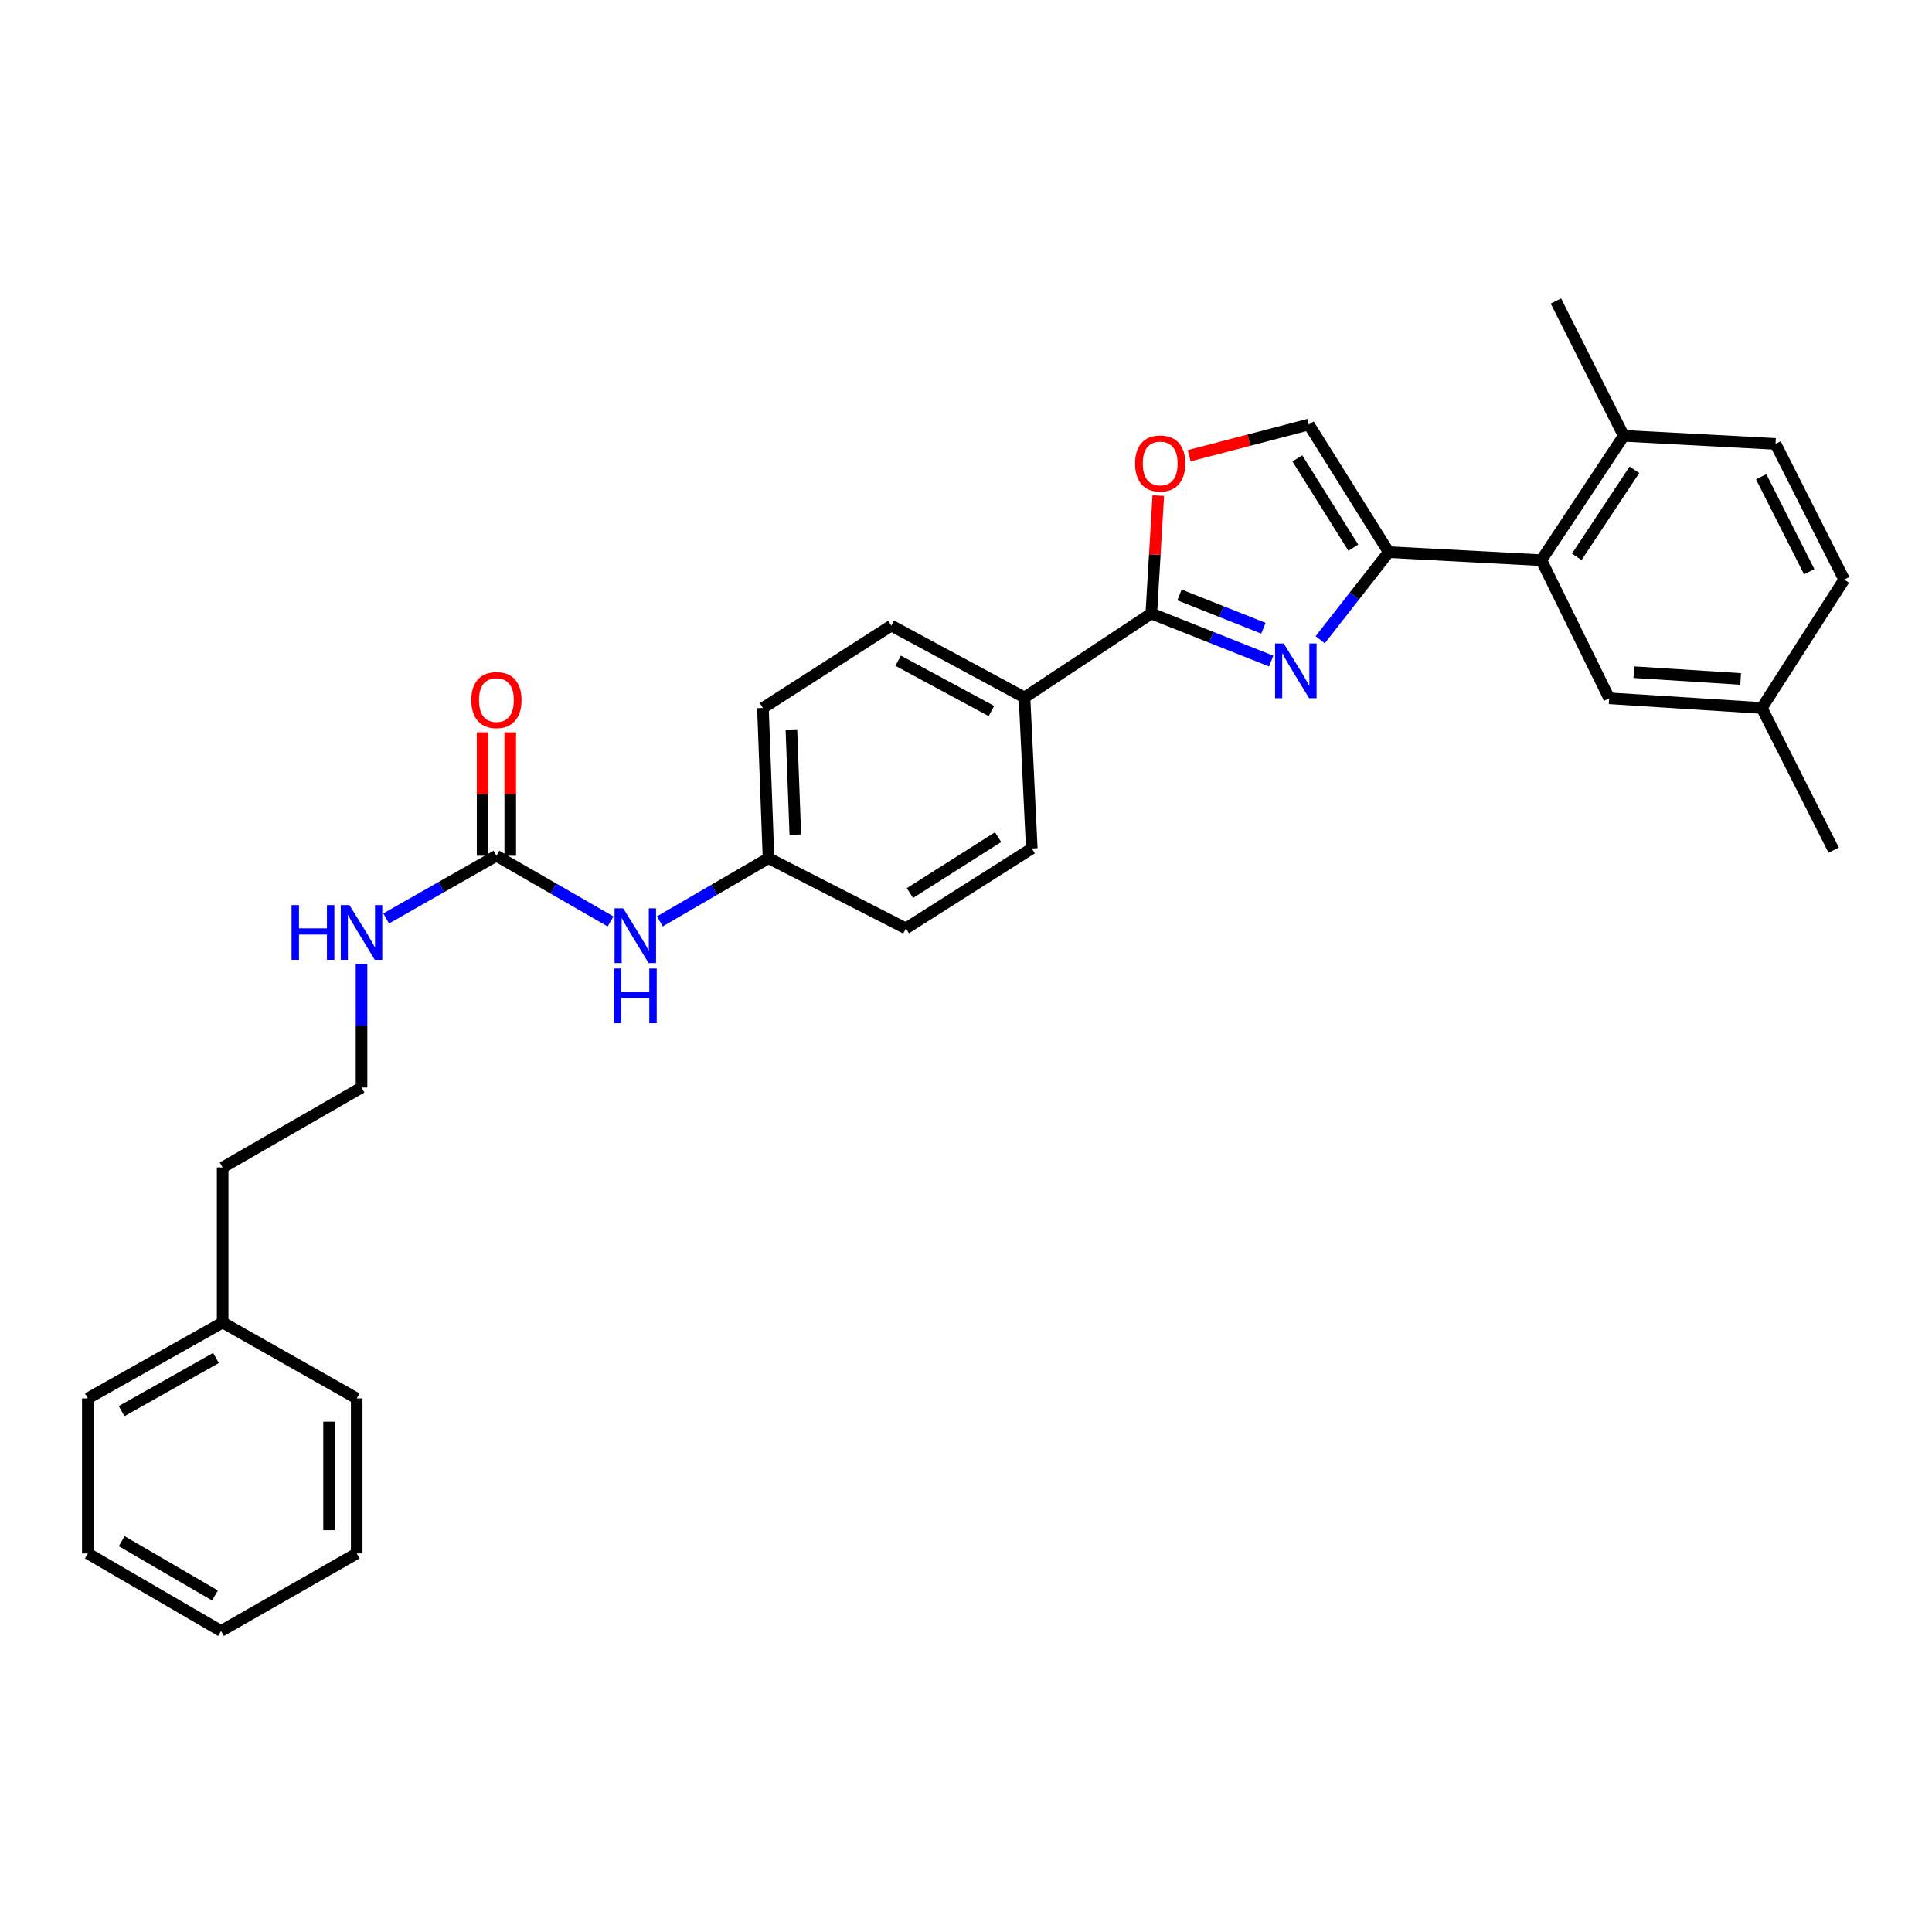 <?xml version='1.0' encoding='iso-8859-1'?>
<svg version='1.1' baseProfile='full'
              xmlns='http://www.w3.org/2000/svg'
                      xmlns:rdkit='http://www.rdkit.org/xml'
                      xmlns:xlink='http://www.w3.org/1999/xlink'
                  xml:space='preserve'
width='1000px' height='1000px' viewBox='0 0 1000 1000'>
<!-- END OF HEADER -->
<rect style='opacity:1.0;fill:#FFFFFF;stroke:none' width='1000' height='1000' x='0' y='0'> </rect>
<path class='bond-0' d='M 683.33,331.118 L 701.068,308.45' style='fill:none;fill-rule:evenodd;stroke:#0000FF;stroke-width:6px;stroke-linecap:butt;stroke-linejoin:miter;stroke-opacity:1' />
<path class='bond-0' d='M 701.068,308.45 L 718.806,285.782' style='fill:none;fill-rule:evenodd;stroke:#000000;stroke-width:6px;stroke-linecap:butt;stroke-linejoin:miter;stroke-opacity:1' />
<path class='bond-1' d='M 657.971,342.169 L 626.941,329.856' style='fill:none;fill-rule:evenodd;stroke:#0000FF;stroke-width:6px;stroke-linecap:butt;stroke-linejoin:miter;stroke-opacity:1' />
<path class='bond-1' d='M 626.941,329.856 L 595.911,317.543' style='fill:none;fill-rule:evenodd;stroke:#000000;stroke-width:6px;stroke-linecap:butt;stroke-linejoin:miter;stroke-opacity:1' />
<path class='bond-1' d='M 653.94,325.173 L 632.219,316.554' style='fill:none;fill-rule:evenodd;stroke:#0000FF;stroke-width:6px;stroke-linecap:butt;stroke-linejoin:miter;stroke-opacity:1' />
<path class='bond-1' d='M 632.219,316.554 L 610.498,307.935' style='fill:none;fill-rule:evenodd;stroke:#000000;stroke-width:6px;stroke-linecap:butt;stroke-linejoin:miter;stroke-opacity:1' />
<path class='bond-3' d='M 718.806,285.782 L 797.799,289.955' style='fill:none;fill-rule:evenodd;stroke:#000000;stroke-width:6px;stroke-linecap:butt;stroke-linejoin:miter;stroke-opacity:1' />
<path class='bond-4' d='M 718.806,285.782 L 677.425,219.747' style='fill:none;fill-rule:evenodd;stroke:#000000;stroke-width:6px;stroke-linecap:butt;stroke-linejoin:miter;stroke-opacity:1' />
<path class='bond-4' d='M 700.472,283.475 L 671.506,237.251' style='fill:none;fill-rule:evenodd;stroke:#000000;stroke-width:6px;stroke-linecap:butt;stroke-linejoin:miter;stroke-opacity:1' />
<path class='bond-2' d='M 595.911,317.543 L 597.718,287.031' style='fill:none;fill-rule:evenodd;stroke:#000000;stroke-width:6px;stroke-linecap:butt;stroke-linejoin:miter;stroke-opacity:1' />
<path class='bond-2' d='M 597.718,287.031 L 599.525,256.52' style='fill:none;fill-rule:evenodd;stroke:#FF0000;stroke-width:6px;stroke-linecap:butt;stroke-linejoin:miter;stroke-opacity:1' />
<path class='bond-6' d='M 595.911,317.543 L 530.282,361.006' style='fill:none;fill-rule:evenodd;stroke:#000000;stroke-width:6px;stroke-linecap:butt;stroke-linejoin:miter;stroke-opacity:1' />
<path class='bond-30' d='M 615.502,235.903 L 646.463,227.825' style='fill:none;fill-rule:evenodd;stroke:#FF0000;stroke-width:6px;stroke-linecap:butt;stroke-linejoin:miter;stroke-opacity:1' />
<path class='bond-30' d='M 646.463,227.825 L 677.425,219.747' style='fill:none;fill-rule:evenodd;stroke:#000000;stroke-width:6px;stroke-linecap:butt;stroke-linejoin:miter;stroke-opacity:1' />
<path class='bond-8' d='M 797.799,289.955 L 840.436,225.598' style='fill:none;fill-rule:evenodd;stroke:#000000;stroke-width:6px;stroke-linecap:butt;stroke-linejoin:miter;stroke-opacity:1' />
<path class='bond-8' d='M 816.124,288.205 L 845.97,243.156' style='fill:none;fill-rule:evenodd;stroke:#000000;stroke-width:6px;stroke-linecap:butt;stroke-linejoin:miter;stroke-opacity:1' />
<path class='bond-9' d='M 797.799,289.955 L 832.915,361.436' style='fill:none;fill-rule:evenodd;stroke:#000000;stroke-width:6px;stroke-linecap:butt;stroke-linejoin:miter;stroke-opacity:1' />
<path class='bond-5' d='M 256.946,442.941 L 286.482,459.94' style='fill:none;fill-rule:evenodd;stroke:#000000;stroke-width:6px;stroke-linecap:butt;stroke-linejoin:miter;stroke-opacity:1' />
<path class='bond-5' d='M 286.482,459.94 L 316.018,476.94' style='fill:none;fill-rule:evenodd;stroke:#0000FF;stroke-width:6px;stroke-linecap:butt;stroke-linejoin:miter;stroke-opacity:1' />
<path class='bond-10' d='M 264.101,442.941 L 264.101,410.994' style='fill:none;fill-rule:evenodd;stroke:#000000;stroke-width:6px;stroke-linecap:butt;stroke-linejoin:miter;stroke-opacity:1' />
<path class='bond-10' d='M 264.101,410.994 L 264.101,379.047' style='fill:none;fill-rule:evenodd;stroke:#FF0000;stroke-width:6px;stroke-linecap:butt;stroke-linejoin:miter;stroke-opacity:1' />
<path class='bond-10' d='M 249.791,442.941 L 249.791,410.994' style='fill:none;fill-rule:evenodd;stroke:#000000;stroke-width:6px;stroke-linecap:butt;stroke-linejoin:miter;stroke-opacity:1' />
<path class='bond-10' d='M 249.791,410.994 L 249.791,379.047' style='fill:none;fill-rule:evenodd;stroke:#FF0000;stroke-width:6px;stroke-linecap:butt;stroke-linejoin:miter;stroke-opacity:1' />
<path class='bond-11' d='M 256.946,442.941 L 228.411,459.168' style='fill:none;fill-rule:evenodd;stroke:#000000;stroke-width:6px;stroke-linecap:butt;stroke-linejoin:miter;stroke-opacity:1' />
<path class='bond-11' d='M 228.411,459.168 L 199.875,475.395' style='fill:none;fill-rule:evenodd;stroke:#0000FF;stroke-width:6px;stroke-linecap:butt;stroke-linejoin:miter;stroke-opacity:1' />
<path class='bond-12' d='M 530.282,361.006 L 461.338,323.807' style='fill:none;fill-rule:evenodd;stroke:#000000;stroke-width:6px;stroke-linecap:butt;stroke-linejoin:miter;stroke-opacity:1' />
<path class='bond-12' d='M 513.146,368.021 L 464.885,341.981' style='fill:none;fill-rule:evenodd;stroke:#000000;stroke-width:6px;stroke-linecap:butt;stroke-linejoin:miter;stroke-opacity:1' />
<path class='bond-13' d='M 530.282,361.006 L 534.051,439.173' style='fill:none;fill-rule:evenodd;stroke:#000000;stroke-width:6px;stroke-linecap:butt;stroke-linejoin:miter;stroke-opacity:1' />
<path class='bond-7' d='M 341.566,476.907 L 369.675,460.556' style='fill:none;fill-rule:evenodd;stroke:#0000FF;stroke-width:6px;stroke-linecap:butt;stroke-linejoin:miter;stroke-opacity:1' />
<path class='bond-7' d='M 369.675,460.556 L 397.784,444.205' style='fill:none;fill-rule:evenodd;stroke:#000000;stroke-width:6px;stroke-linecap:butt;stroke-linejoin:miter;stroke-opacity:1' />
<path class='bond-14' d='M 840.436,225.598 L 919.016,229.772' style='fill:none;fill-rule:evenodd;stroke:#000000;stroke-width:6px;stroke-linecap:butt;stroke-linejoin:miter;stroke-opacity:1' />
<path class='bond-22' d='M 840.436,225.598 L 805.328,155.796' style='fill:none;fill-rule:evenodd;stroke:#000000;stroke-width:6px;stroke-linecap:butt;stroke-linejoin:miter;stroke-opacity:1' />
<path class='bond-16' d='M 832.915,361.436 L 911.901,366.452' style='fill:none;fill-rule:evenodd;stroke:#000000;stroke-width:6px;stroke-linecap:butt;stroke-linejoin:miter;stroke-opacity:1' />
<path class='bond-16' d='M 845.67,347.907 L 900.96,351.418' style='fill:none;fill-rule:evenodd;stroke:#000000;stroke-width:6px;stroke-linecap:butt;stroke-linejoin:miter;stroke-opacity:1' />
<path class='bond-20' d='M 187.127,498.811 L 187.127,530.853' style='fill:none;fill-rule:evenodd;stroke:#0000FF;stroke-width:6px;stroke-linecap:butt;stroke-linejoin:miter;stroke-opacity:1' />
<path class='bond-20' d='M 187.127,530.853 L 187.127,562.894' style='fill:none;fill-rule:evenodd;stroke:#000000;stroke-width:6px;stroke-linecap:butt;stroke-linejoin:miter;stroke-opacity:1' />
<path class='bond-17' d='M 461.338,323.807 L 394.89,366.452' style='fill:none;fill-rule:evenodd;stroke:#000000;stroke-width:6px;stroke-linecap:butt;stroke-linejoin:miter;stroke-opacity:1' />
<path class='bond-18' d='M 534.051,439.173 L 468.867,480.538' style='fill:none;fill-rule:evenodd;stroke:#000000;stroke-width:6px;stroke-linecap:butt;stroke-linejoin:miter;stroke-opacity:1' />
<path class='bond-18' d='M 516.606,433.295 L 470.977,462.25' style='fill:none;fill-rule:evenodd;stroke:#000000;stroke-width:6px;stroke-linecap:butt;stroke-linejoin:miter;stroke-opacity:1' />
<path class='bond-32' d='M 919.016,229.772 L 954.545,299.997' style='fill:none;fill-rule:evenodd;stroke:#000000;stroke-width:6px;stroke-linecap:butt;stroke-linejoin:miter;stroke-opacity:1' />
<path class='bond-32' d='M 911.576,246.766 L 936.447,295.923' style='fill:none;fill-rule:evenodd;stroke:#000000;stroke-width:6px;stroke-linecap:butt;stroke-linejoin:miter;stroke-opacity:1' />
<path class='bond-15' d='M 397.784,444.205 L 468.867,480.538' style='fill:none;fill-rule:evenodd;stroke:#000000;stroke-width:6px;stroke-linecap:butt;stroke-linejoin:miter;stroke-opacity:1' />
<path class='bond-31' d='M 397.784,444.205 L 394.89,366.452' style='fill:none;fill-rule:evenodd;stroke:#000000;stroke-width:6px;stroke-linecap:butt;stroke-linejoin:miter;stroke-opacity:1' />
<path class='bond-31' d='M 411.651,432.01 L 409.625,377.583' style='fill:none;fill-rule:evenodd;stroke:#000000;stroke-width:6px;stroke-linecap:butt;stroke-linejoin:miter;stroke-opacity:1' />
<path class='bond-19' d='M 911.901,366.452 L 954.545,299.997' style='fill:none;fill-rule:evenodd;stroke:#000000;stroke-width:6px;stroke-linecap:butt;stroke-linejoin:miter;stroke-opacity:1' />
<path class='bond-24' d='M 911.901,366.452 L 949.108,440.032' style='fill:none;fill-rule:evenodd;stroke:#000000;stroke-width:6px;stroke-linecap:butt;stroke-linejoin:miter;stroke-opacity:1' />
<path class='bond-23' d='M 187.127,562.894 L 115.242,604.275' style='fill:none;fill-rule:evenodd;stroke:#000000;stroke-width:6px;stroke-linecap:butt;stroke-linejoin:miter;stroke-opacity:1' />
<path class='bond-21' d='M 115.242,684.532 L 115.242,604.275' style='fill:none;fill-rule:evenodd;stroke:#000000;stroke-width:6px;stroke-linecap:butt;stroke-linejoin:miter;stroke-opacity:1' />
<path class='bond-25' d='M 115.242,684.532 L 45.455,723.822' style='fill:none;fill-rule:evenodd;stroke:#000000;stroke-width:6px;stroke-linecap:butt;stroke-linejoin:miter;stroke-opacity:1' />
<path class='bond-25' d='M 111.794,702.896 L 62.943,730.399' style='fill:none;fill-rule:evenodd;stroke:#000000;stroke-width:6px;stroke-linecap:butt;stroke-linejoin:miter;stroke-opacity:1' />
<path class='bond-26' d='M 115.242,684.532 L 184.631,723.822' style='fill:none;fill-rule:evenodd;stroke:#000000;stroke-width:6px;stroke-linecap:butt;stroke-linejoin:miter;stroke-opacity:1' />
<path class='bond-28' d='M 45.455,723.822 L 45.455,804.064' style='fill:none;fill-rule:evenodd;stroke:#000000;stroke-width:6px;stroke-linecap:butt;stroke-linejoin:miter;stroke-opacity:1' />
<path class='bond-27' d='M 184.631,723.822 L 184.631,804.064' style='fill:none;fill-rule:evenodd;stroke:#000000;stroke-width:6px;stroke-linecap:butt;stroke-linejoin:miter;stroke-opacity:1' />
<path class='bond-27' d='M 170.321,735.859 L 170.321,792.028' style='fill:none;fill-rule:evenodd;stroke:#000000;stroke-width:6px;stroke-linecap:butt;stroke-linejoin:miter;stroke-opacity:1' />
<path class='bond-29' d='M 184.631,804.064 L 114.415,844.204' style='fill:none;fill-rule:evenodd;stroke:#000000;stroke-width:6px;stroke-linecap:butt;stroke-linejoin:miter;stroke-opacity:1' />
<path class='bond-33' d='M 45.455,804.064 L 114.415,844.204' style='fill:none;fill-rule:evenodd;stroke:#000000;stroke-width:6px;stroke-linecap:butt;stroke-linejoin:miter;stroke-opacity:1' />
<path class='bond-33' d='M 62.998,797.717 L 111.27,825.816' style='fill:none;fill-rule:evenodd;stroke:#000000;stroke-width:6px;stroke-linecap:butt;stroke-linejoin:miter;stroke-opacity:1' />
<path  class='atom-0' d='M 664.463 333.069
L 673.743 348.069
Q 674.663 349.549, 676.143 352.229
Q 677.623 354.909, 677.703 355.069
L 677.703 333.069
L 681.463 333.069
L 681.463 361.389
L 677.583 361.389
L 667.623 344.989
Q 666.463 343.069, 665.223 340.869
Q 664.023 338.669, 663.663 337.989
L 663.663 361.389
L 659.983 361.389
L 659.983 333.069
L 664.463 333.069
' fill='#0000FF'/>
<path  class='atom-3' d='M 587.515 239.893
Q 587.515 233.093, 590.875 229.293
Q 594.235 225.493, 600.515 225.493
Q 606.795 225.493, 610.155 229.293
Q 613.515 233.093, 613.515 239.893
Q 613.515 246.773, 610.115 250.693
Q 606.715 254.573, 600.515 254.573
Q 594.275 254.573, 590.875 250.693
Q 587.515 246.813, 587.515 239.893
M 600.515 251.373
Q 604.835 251.373, 607.155 248.493
Q 609.515 245.573, 609.515 239.893
Q 609.515 234.333, 607.155 231.533
Q 604.835 228.693, 600.515 228.693
Q 596.195 228.693, 593.835 231.493
Q 591.515 234.293, 591.515 239.893
Q 591.515 245.613, 593.835 248.493
Q 596.195 251.373, 600.515 251.373
' fill='#FF0000'/>
<path  class='atom-8' d='M 322.572 470.154
L 331.852 485.154
Q 332.772 486.634, 334.252 489.314
Q 335.732 491.994, 335.812 492.154
L 335.812 470.154
L 339.572 470.154
L 339.572 498.474
L 335.692 498.474
L 325.732 482.074
Q 324.572 480.154, 323.332 477.954
Q 322.132 475.754, 321.772 475.074
L 321.772 498.474
L 318.092 498.474
L 318.092 470.154
L 322.572 470.154
' fill='#0000FF'/>
<path  class='atom-8' d='M 317.752 501.306
L 321.592 501.306
L 321.592 513.346
L 336.072 513.346
L 336.072 501.306
L 339.912 501.306
L 339.912 529.626
L 336.072 529.626
L 336.072 516.546
L 321.592 516.546
L 321.592 529.626
L 317.752 529.626
L 317.752 501.306
' fill='#0000FF'/>
<path  class='atom-11' d='M 243.946 362.351
Q 243.946 355.551, 247.306 351.751
Q 250.666 347.951, 256.946 347.951
Q 263.226 347.951, 266.586 351.751
Q 269.946 355.551, 269.946 362.351
Q 269.946 369.231, 266.546 373.151
Q 263.146 377.031, 256.946 377.031
Q 250.706 377.031, 247.306 373.151
Q 243.946 369.271, 243.946 362.351
M 256.946 373.831
Q 261.266 373.831, 263.586 370.951
Q 265.946 368.031, 265.946 362.351
Q 265.946 356.791, 263.586 353.991
Q 261.266 351.151, 256.946 351.151
Q 252.626 351.151, 250.266 353.951
Q 247.946 356.751, 247.946 362.351
Q 247.946 368.071, 250.266 370.951
Q 252.626 373.831, 256.946 373.831
' fill='#FF0000'/>
<path  class='atom-12' d='M 150.907 468.485
L 154.747 468.485
L 154.747 480.525
L 169.227 480.525
L 169.227 468.485
L 173.067 468.485
L 173.067 496.805
L 169.227 496.805
L 169.227 483.725
L 154.747 483.725
L 154.747 496.805
L 150.907 496.805
L 150.907 468.485
' fill='#0000FF'/>
<path  class='atom-12' d='M 180.867 468.485
L 190.147 483.485
Q 191.067 484.965, 192.547 487.645
Q 194.027 490.325, 194.107 490.485
L 194.107 468.485
L 197.867 468.485
L 197.867 496.805
L 193.987 496.805
L 184.027 480.405
Q 182.867 478.485, 181.627 476.285
Q 180.427 474.085, 180.067 473.405
L 180.067 496.805
L 176.387 496.805
L 176.387 468.485
L 180.867 468.485
' fill='#0000FF'/>
</svg>

